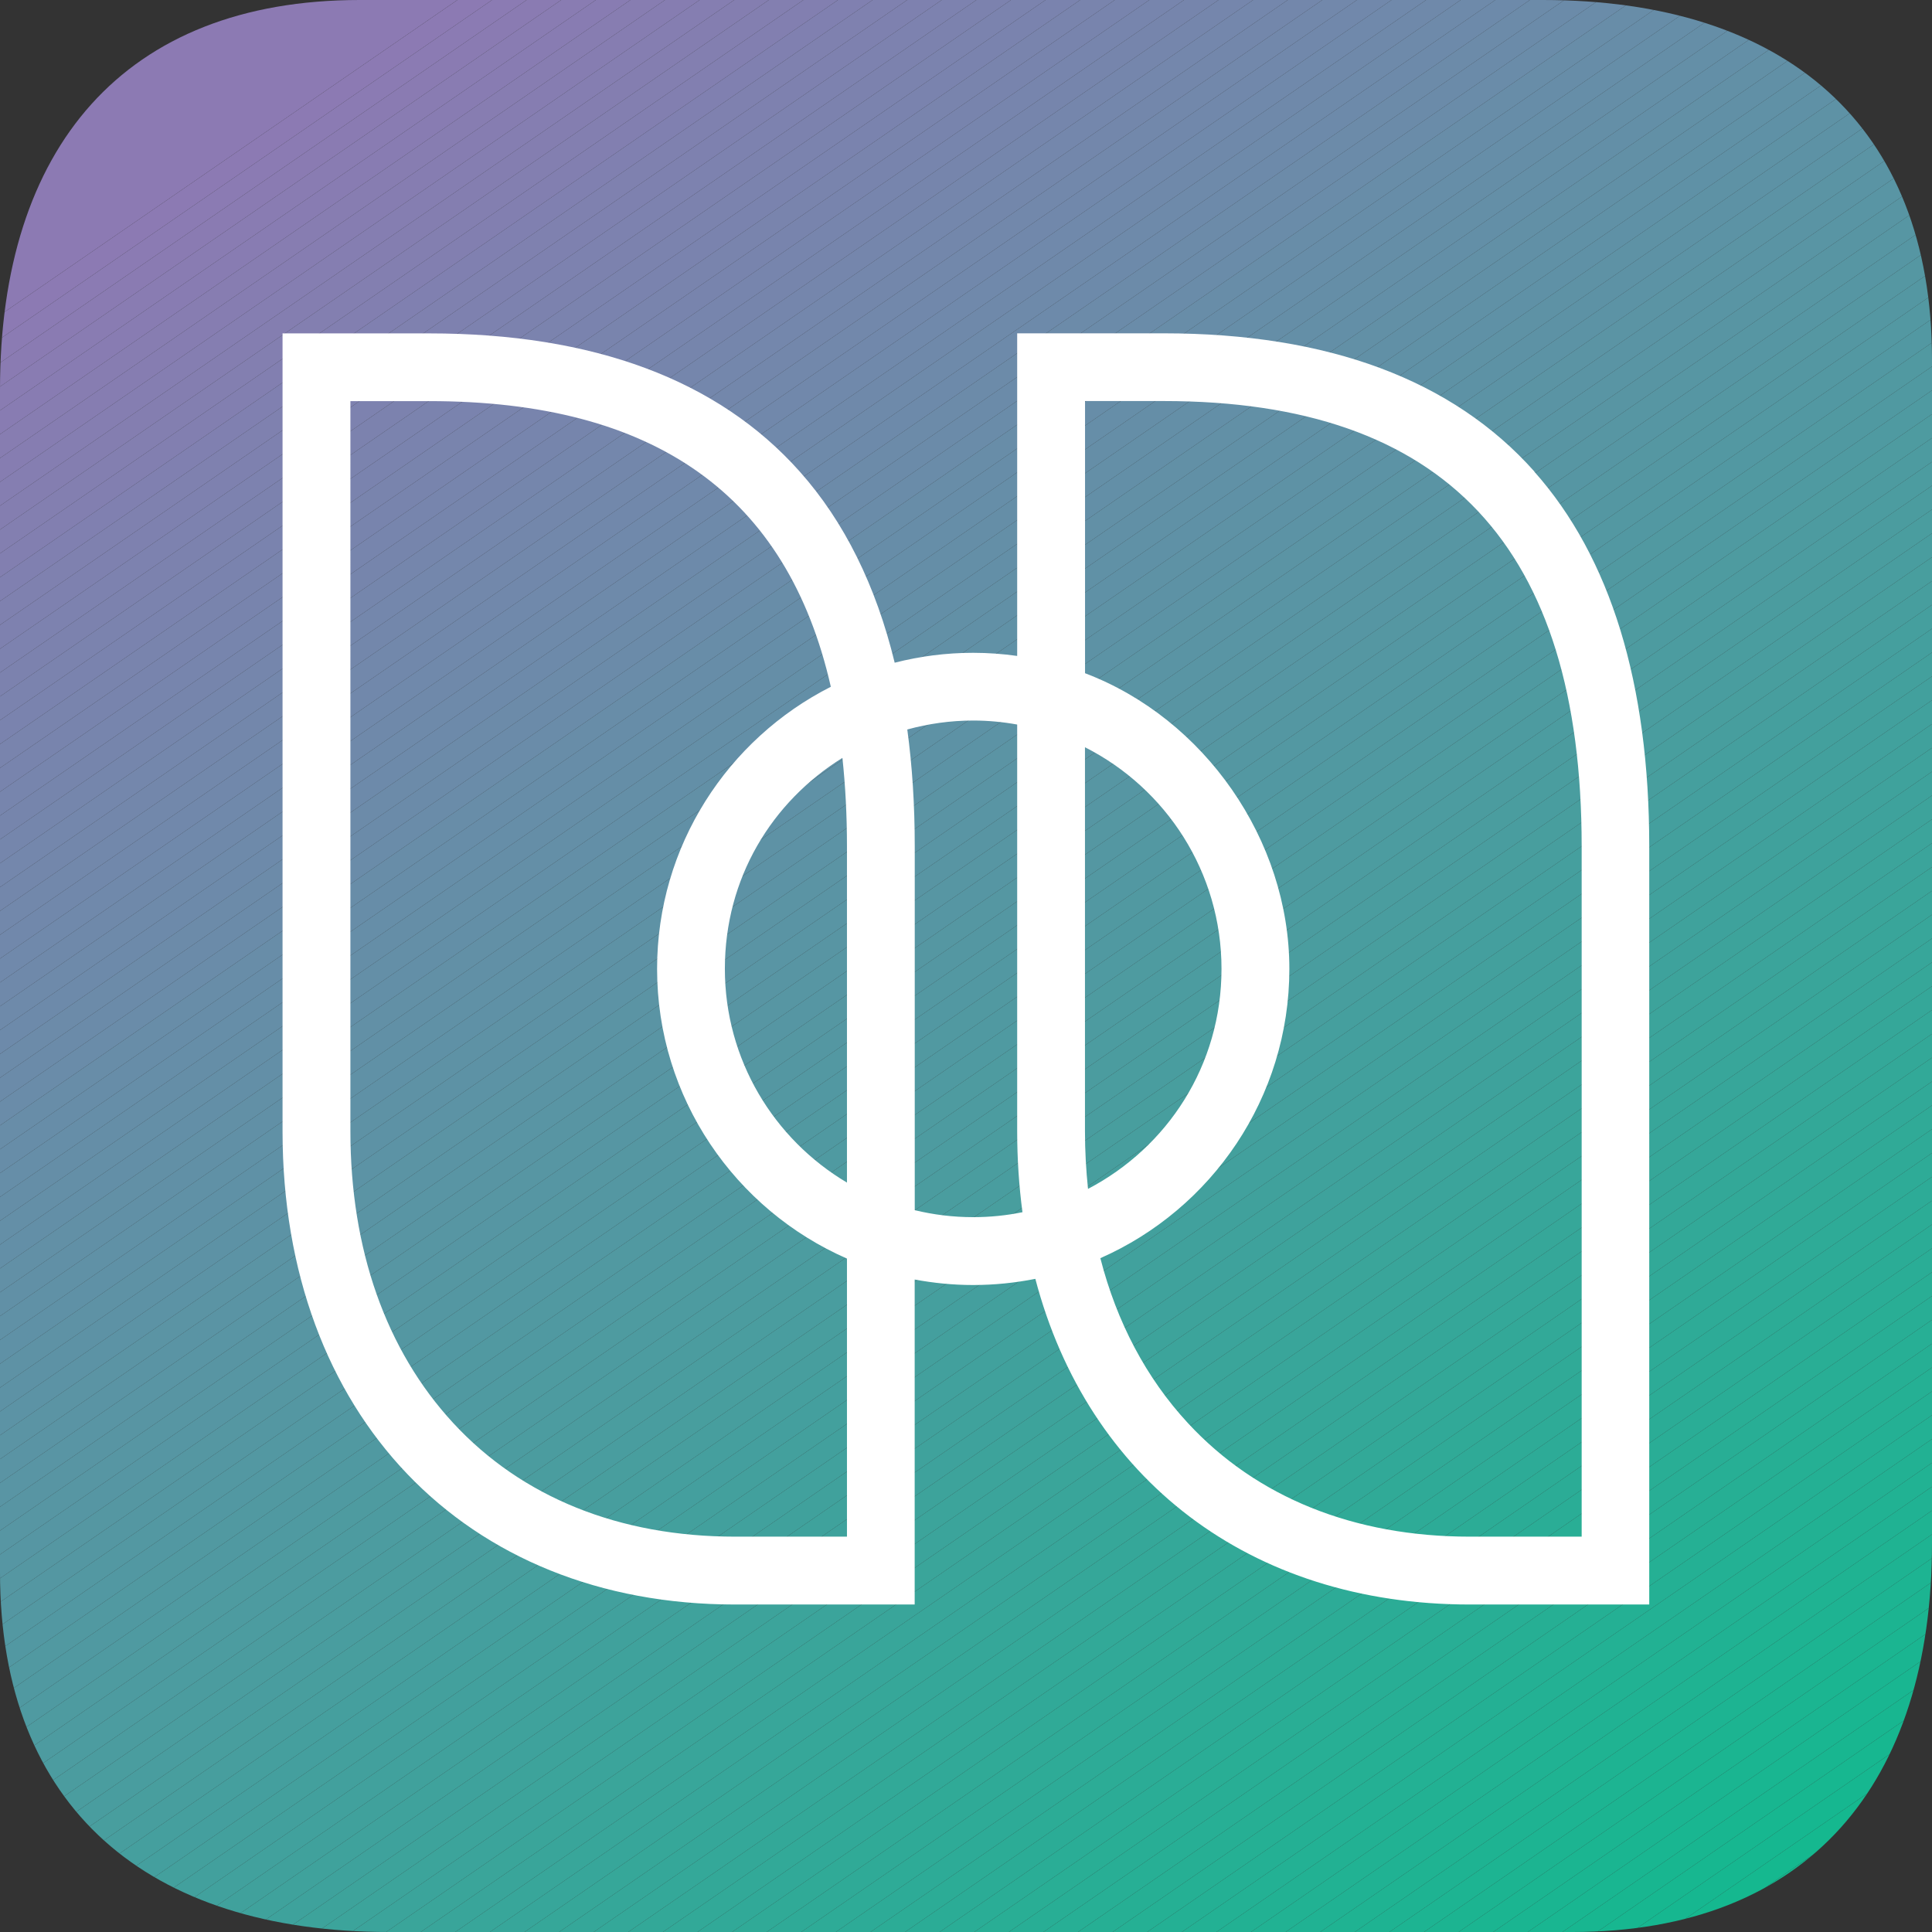<?xml version="1.0" encoding="UTF-8"?>
<svg id="Layer_6" data-name="Layer 6" xmlns="http://www.w3.org/2000/svg" xmlns:xlink="http://www.w3.org/1999/xlink" viewBox="0 0 285 285">
  <rect x="0" y="0" width="285" height="285" fill="#333333" stroke="none"/>
  <defs>
    <style>
      .cls-1 {
        fill: none;
      }

      .cls-2 {
        clip-path: url(#clippath);
      }

      .cls-3 {
        fill: #688da8;
      }

      .cls-4 {
        fill: #668ea8;
      }

      .cls-5 {
        fill: #fff;
      }

      .cls-6 {
        fill: #6a8ca9;
      }

      .cls-7 {
        fill: #7e81af;
      }

      .cls-8 {
        fill: #7387ab;
      }

      .cls-9 {
        fill: #658ea7;
      }

      .cls-10 {
        fill: #7d82af;
      }

      .cls-11 {
        fill: #7288ab;
      }

      .cls-12 {
        fill: #678da8;
      }

      .cls-13 {
        fill: #648fa7;
      }

      .cls-14 {
        fill: #6b8ba9;
      }

      .cls-15 {
        fill: #7c82ae;
      }

      .cls-16 {
        fill: #7f81af;
      }

      .cls-17 {
        fill: #847eb0;
      }

      .cls-18 {
        fill: #857eb1;
      }

      .cls-19 {
        fill: #8a7bb2;
      }

      .cls-20 {
        fill: #31a998;
      }

      .cls-21 {
        fill: #2faa97;
      }

      .cls-22 {
        fill: #32a998;
      }

      .cls-23 {
        fill: #8c7ab3;
      }

      .cls-24 {
        fill: #23b194;
      }

      .cls-25 {
        fill: #12ba8e;
      }

      .cls-26 {
        fill: #11ba8e;
      }

      .cls-27 {
        fill: #10bb8e;
      }

      .cls-28 {
        fill: #1fb392;
      }

      .cls-29 {
        fill: #16b790;
      }

      .cls-30 {
        fill: #15b88f;
      }

      .cls-31 {
        fill: #14b98f;
      }

      .cls-32 {
        fill: #14b88f;
      }

      .cls-33 {
        fill: #1eb392;
      }

      .cls-34 {
        fill: #1db492;
      }

      .cls-35 {
        fill: #1cb491;
      }

      .cls-36 {
        fill: #22b193;
      }

      .cls-37 {
        fill: #21b293;
      }

      .cls-38 {
        fill: #20b293;
      }

      .cls-39 {
        fill: #1bb591;
      }

      .cls-40 {
        fill: #42a09d;
      }

      .cls-41 {
        fill: #40a19c;
      }

      .cls-42 {
        fill: #41a19d;
      }

      .cls-43 {
        fill: #0fbb8d;
      }

      .cls-44 {
        fill: #13b98f;
      }

      .cls-45 {
        fill: #17b790;
      }

      .cls-46 {
        fill: #35a799;
      }

      .cls-47 {
        fill: #36a799;
      }

      .cls-48 {
        fill: #3fa29c;
      }

      .cls-49 {
        fill: #34a899;
      }

      .cls-50 {
        fill: #43a09d;
      }

      .cls-51 {
        fill: #18b690;
      }

      .cls-52 {
        fill: #3da39b;
      }

      .cls-53 {
        fill: #3ea29c;
      }

      .cls-54 {
        fill: #3ca49b;
      }

      .cls-55 {
        fill: #1ab591;
      }

      .cls-56 {
        fill: #19b691;
      }

      .cls-57 {
        fill: #6d8aaa;
      }

      .cls-58 {
        fill: #7188ab;
      }

      .cls-59 {
        fill: #6e8aaa;
      }

      .cls-60 {
        fill: #449f9e;
      }

      .cls-61 {
        fill: #5298a2;
      }

      .cls-62 {
        fill: #459f9e;
      }

      .cls-63 {
        fill: #897cb2;
      }

      .cls-64 {
        fill: #6c8ba9;
      }

      .cls-65 {
        fill: #887cb2;
      }

      .cls-66 {
        fill: #867db1;
      }

      .cls-67 {
        fill: #8b7bb3;
      }

      .cls-68 {
        fill: #877db1;
      }

      .cls-69 {
        fill: #6f89aa;
      }

      .cls-70 {
        fill: #8080b0;
      }

      .cls-71 {
        fill: #5497a2;
      }

      .cls-72 {
        fill: #6290a6;
      }

      .cls-73 {
        fill: #5b94a4;
      }

      .cls-74 {
        fill: #5a94a4;
      }

      .cls-75 {
        fill: #26af94;
      }

      .cls-76 {
        fill: #5895a3;
      }

      .cls-77 {
        fill: #29ae95;
      }

      .cls-78 {
        fill: #2aad96;
      }

      .cls-79 {
        fill: #5597a2;
      }

      .cls-80 {
        fill: #638fa7;
      }

      .cls-81 {
        fill: #499d9f;
      }

      .cls-82 {
        fill: #27af95;
      }

      .cls-83 {
        fill: #28ae95;
      }

      .cls-84 {
        fill: #479e9e;
      }

      .cls-85 {
        fill: #2bac96;
      }

      .cls-86 {
        fill: #2eab97;
      }

      .cls-87 {
        fill: #37a69a;
      }

      .cls-88 {
        fill: #30aa97;
      }

      .cls-89 {
        fill: #24b094;
      }

      .cls-90 {
        fill: #39a59a;
      }

      .cls-91 {
        fill: #33a898;
      }

      .cls-92 {
        fill: #5995a4;
      }

      .cls-93 {
        fill: #38a69a;
      }

      .cls-94 {
        fill: #5796a3;
      }

      .cls-95 {
        fill: #5696a3;
      }

      .cls-96 {
        fill: #3aa59a;
      }

      .cls-97 {
        fill: #2cac96;
      }

      .cls-98 {
        fill: #3ba49b;
      }

      .cls-99 {
        fill: #827fb0;
      }

      .cls-100 {
        fill: #2dab97;
      }

      .cls-101 {
        fill: #7089ab;
      }

      .cls-102 {
        fill: #4b9c9f;
      }

      .cls-103 {
        fill: #4a9d9f;
      }

      .cls-104 {
        fill: #6190a6;
      }

      .cls-105 {
        fill: #489e9e;
      }

      .cls-106 {
        fill: #5f91a6;
      }

      .cls-107 {
        fill: #5e92a5;
      }

      .cls-108 {
        fill: #5d92a5;
      }

      .cls-109 {
        fill: #5398a2;
      }

      .cls-110 {
        fill: #7487ac;
      }

      .cls-111 {
        fill: #7685ac;
      }

      .cls-112 {
        fill: #6091a6;
      }

      .cls-113 {
        fill: #7785ad;
      }

      .cls-114 {
        fill: #5c93a5;
      }

      .cls-115 {
        fill: #7884ad;
      }

      .cls-116 {
        fill: #5199a1;
      }

      .cls-117 {
        fill: #4f9aa1;
      }

      .cls-118 {
        fill: #4e9ba0;
      }

      .cls-119 {
        fill: #7586ac;
      }

      .cls-120 {
        fill: #7a83ae;
      }

      .cls-121 {
        fill: #4c9ca0;
      }

      .cls-122 {
        fill: #837fb0;
      }

      .cls-123 {
        fill: #25b094;
      }

      .cls-124 {
        fill: #5099a1;
      }

      .cls-125 {
        fill: #7984ad;
      }

      .cls-126 {
        fill: #4d9ba0;
      }

      .cls-127 {
        fill: #7b83ae;
      }
    </style>
    <clipPath id="clippath">
      <path class="cls-1" d="m285,227.6V53.07c0-34.83-21.87-53.07-57.4-53.07H53.07C18.24,0,0,21.87,0,57.4v174.53c0,34.83,21.87,53.07,57.4,53.07h174.53c34.83,0,53.07-21.87,53.07-57.4Z"/>
    </clipPath>
  </defs>
  <g class="cls-2">
    <polygon class="cls-23" points="67.47 0 0 46.48 0 0 67.47 0"/>
    <polygon class="cls-23" points="72.58 0 0 50 0 46.48 67.47 0 72.58 0"/>
    <polygon class="cls-67" points="77.68 0 0 53.52 0 50 72.58 0 77.68 0"/>
    <polygon class="cls-19" points="82.78 0 0 57.03 0 53.52 77.68 0 82.78 0"/>
    <polygon class="cls-63" points="87.89 0 0 60.55 0 57.03 82.78 0 87.89 0"/>
    <polygon class="cls-65" points="92.99 0 0 64.06 0 60.55 87.89 0 92.99 0"/>
    <polygon class="cls-68" points="98.09 0 0 67.58 0 64.06 92.99 0 98.09 0"/>
    <polygon class="cls-66" points="103.2 0 0 71.1 0 67.58 98.09 0 103.2 0"/>
    <polygon class="cls-18" points="108.3 0 0 74.61 0 71.1 103.2 0 108.3 0"/>
    <polygon class="cls-17" points="113.41 0 0 78.13 0 74.61 108.3 0 113.41 0"/>
    <polygon class="cls-122" points="118.51 0 0 81.64 0 78.13 113.41 0 118.51 0"/>
    <polygon class="cls-99" points="123.61 0 0 85.16 0 81.64 118.51 0 123.61 0"/>
    <polygon class="cls-70" points="128.72 0 0 88.68 0 85.16 123.61 0 128.72 0"/>
    <polygon class="cls-16" points="133.82 0 0 92.19 0 88.68 128.72 0 133.82 0"/>
    <polygon class="cls-7" points="138.92 0 0 95.71 0 92.19 133.82 0 138.92 0"/>
    <polygon class="cls-10" points="144.03 0 0 99.22 0 95.71 138.92 0 144.03 0"/>
    <polygon class="cls-15" points="149.13 0 0 102.74 0 99.22 144.03 0 149.13 0"/>
    <polygon class="cls-127" points="154.23 0 0 106.25 0 102.74 149.13 0 154.23 0"/>
    <polygon class="cls-120" points="159.34 0 0 109.77 0 106.25 154.23 0 159.34 0"/>
    <polygon class="cls-125" points="164.44 0 0 113.29 0 109.77 159.34 0 164.44 0"/>
    <polygon class="cls-115" points="169.54 0 0 116.8 0 113.29 164.44 0 169.54 0"/>
    <polygon class="cls-113" points="174.65 0 0 120.32 0 116.8 169.54 0 174.65 0"/>
    <polygon class="cls-111" points="179.75 0 0 123.83 0 120.32 174.65 0 179.75 0"/>
    <polygon class="cls-119" points="184.85 0 0 127.35 0 123.83 179.75 0 184.85 0"/>
    <polygon class="cls-110" points="189.96 0 0 130.87 0 127.35 184.85 0 189.96 0"/>
    <polygon class="cls-8" points="195.06 0 0 134.38 0 130.87 189.96 0 195.06 0"/>
    <polygon class="cls-11" points="200.16 0 0 137.9 0 134.38 195.06 0 200.16 0"/>
    <polygon class="cls-58" points="205.27 0 0 141.41 0 137.9 200.16 0 205.27 0"/>
    <polygon class="cls-101" points="210.37 0 0 144.93 0 141.41 205.27 0 210.37 0"/>
    <polygon class="cls-69" points="215.47 0 0 148.45 0 144.93 210.37 0 215.47 0"/>
    <polygon class="cls-59" points="220.58 0 0 151.96 0 148.45 215.47 0 220.58 0"/>
    <polygon class="cls-57" points="225.68 0 0 155.48 0 151.96 220.58 0 225.68 0"/>
    <polygon class="cls-64" points="230.78 0 0 158.99 0 155.48 225.68 0 230.78 0"/>
    <polygon class="cls-14" points="235.89 0 0 162.51 0 158.99 230.78 0 235.89 0"/>
    <polygon class="cls-6" points="240.99 0 0 166.02 0 162.51 235.89 0 240.99 0"/>
    <polygon class="cls-3" points="246.09 0 0 169.54 0 166.02 240.99 0 246.09 0"/>
    <polygon class="cls-12" points="251.2 0 0 173.06 0 169.54 246.09 0 251.2 0"/>
    <polygon class="cls-4" points="256.3 0 0 176.57 0 173.06 251.2 0 256.3 0"/>
    <polygon class="cls-9" points="261.41 0 0 180.09 0 176.57 256.3 0 261.41 0"/>
    <polygon class="cls-13" points="266.51 0 0 183.6 0 180.09 261.41 0 266.51 0"/>
    <polygon class="cls-80" points="271.61 0 0 187.12 0 183.6 266.51 0 271.61 0"/>
    <polygon class="cls-72" points="274.86 0 275.46 .87 0 190.64 0 187.12 271.61 0 274.86 0"/>
    <polygon class="cls-104" points="275.46 .87 277.1 3.25 0 194.15 0 190.64 275.46 .87"/>
    <polygon class="cls-112" points="277.1 3.25 278.75 5.63 0 197.67 0 194.15 277.1 3.25"/>
    <polygon class="cls-106" points="278.75 5.63 280.39 8.02 0 201.18 0 197.67 278.75 5.63"/>
    <polygon class="cls-107" points="280.39 8.02 282.03 10.4 0 204.7 0 201.18 280.39 8.02"/>
    <polygon class="cls-108" points="282.03 10.4 283.67 12.79 0 208.22 0 204.7 282.03 10.4"/>
    <polygon class="cls-114" points="283.67 12.79 285 14.71 285 15.39 0 211.73 0 208.22 283.67 12.79"/>
    <polygon class="cls-73" points="285 18.9 0 215.25 0 211.73 285 15.39 285 18.9"/>
    <polygon class="cls-74" points="285 22.42 0 218.76 0 215.25 285 18.9 285 22.42"/>
    <polygon class="cls-92" points="285 25.94 0 222.28 0 218.76 285 22.42 285 25.94"/>
    <polygon class="cls-76" points="285 29.45 0 225.79 0 222.28 285 25.94 285 29.45"/>
    <polygon class="cls-94" points="285 32.97 0 229.31 0 225.79 285 29.45 285 32.97"/>
    <polygon class="cls-95" points="285 36.48 0 232.83 0 229.31 285 32.97 285 36.48"/>
    <polygon class="cls-79" points="285 40 0 236.34 0 232.83 285 36.48 285 40"/>
    <polygon class="cls-71" points="285 43.52 0 239.86 0 236.34 285 40 285 43.52"/>
    <polygon class="cls-109" points="285 47.03 0 243.37 0 239.86 285 43.52 285 47.03"/>
    <polygon class="cls-61" points="285 50.55 0 246.89 0 243.37 285 47.03 285 50.55"/>
    <polygon class="cls-116" points="285 54.06 0 250.41 0 246.89 285 50.55 285 54.06"/>
    <polygon class="cls-124" points="285 57.58 0 253.92 0 250.41 285 54.06 285 57.58"/>
    <polygon class="cls-117" points="285 61.09 0 257.44 0 253.92 285 57.58 285 61.09"/>
    <polygon class="cls-118" points="285 64.61 0 260.95 0 257.44 285 61.09 285 64.61"/>
    <polygon class="cls-126" points="285 68.13 0 264.47 0 260.95 285 64.61 285 68.13"/>
    <polygon class="cls-121" points="285 71.64 0 267.99 0 264.47 285 68.13 285 71.64"/>
    <polygon class="cls-102" points="285 75.16 .57 271.11 0 270.29 0 267.99 285 71.64 285 75.16"/>
    <polygon class="cls-103" points="285 78.67 2.21 273.5 .57 271.11 285 75.16 285 78.67"/>
    <polygon class="cls-81" points="285 82.19 3.85 275.88 2.21 273.5 285 78.67 285 82.19"/>
    <polygon class="cls-105" points="285 85.71 5.49 278.26 3.85 275.88 285 82.19 285 85.71"/>
    <polygon class="cls-84" points="285 89.22 7.14 280.65 5.49 278.26 285 85.71 285 89.22"/>
    <polygon class="cls-62" points="285 92.74 8.78 283.03 7.14 280.65 285 89.22 285 92.74"/>
    <polygon class="cls-60" points="285 96.25 11.03 285 10.14 285 8.78 283.03 285 92.74 285 96.25"/>
    <polygon class="cls-50" points="285 99.77 16.13 285 11.03 285 285 96.25 285 99.77"/>
    <polygon class="cls-40" points="285 103.29 21.23 285 16.13 285 285 99.77 285 103.29"/>
    <polygon class="cls-42" points="285 106.8 26.34 285 21.23 285 285 103.29 285 106.8"/>
    <polygon class="cls-41" points="285 110.32 31.44 285 26.34 285 285 106.8 285 110.32"/>
    <polygon class="cls-48" points="285 113.83 36.54 285 31.44 285 285 110.32 285 113.83"/>
    <polygon class="cls-53" points="285 117.35 41.65 285 36.54 285 285 113.83 285 117.35"/>
    <polygon class="cls-52" points="285 120.86 46.75 285 41.65 285 285 117.35 285 120.86"/>
    <polygon class="cls-54" points="285 124.38 51.85 285 46.75 285 285 120.86 285 124.38"/>
    <polygon class="cls-98" points="285 127.9 56.96 285 51.85 285 285 124.38 285 127.9"/>
    <polygon class="cls-96" points="285 131.41 62.06 285 56.96 285 285 127.9 285 131.41"/>
    <polygon class="cls-90" points="285 134.93 67.16 285 62.06 285 285 131.41 285 134.93"/>
    <polygon class="cls-93" points="285 138.44 72.27 285 67.16 285 285 134.93 285 138.44"/>
    <polygon class="cls-87" points="285 141.96 77.37 285 72.27 285 285 138.44 285 141.96"/>
    <polygon class="cls-47" points="285 145.48 82.48 285 77.37 285 285 141.96 285 145.48"/>
    <polygon class="cls-46" points="285 148.99 87.58 285 82.48 285 285 145.48 285 148.99"/>
    <polygon class="cls-49" points="285 152.51 92.68 285 87.58 285 285 148.99 285 152.51"/>
    <polygon class="cls-91" points="285 156.02 97.79 285 92.68 285 285 152.51 285 156.02"/>
    <polygon class="cls-22" points="285 159.54 102.89 285 97.79 285 285 156.02 285 159.54"/>
    <polygon class="cls-20" points="285 163.06 107.99 285 102.89 285 285 159.54 285 163.06"/>
    <polygon class="cls-88" points="285 166.57 113.1 285 107.99 285 285 163.06 285 166.57"/>
    <polygon class="cls-21" points="285 170.09 118.2 285 113.1 285 285 166.57 285 170.09"/>
    <polygon class="cls-86" points="285 173.6 123.3 285 118.2 285 285 170.09 285 173.6"/>
    <polygon class="cls-100" points="285 177.12 128.41 285 123.3 285 285 173.6 285 177.12"/>
    <polygon class="cls-97" points="285 180.63 133.51 285 128.41 285 285 177.12 285 180.63"/>
    <polygon class="cls-85" points="285 184.15 138.61 285 133.51 285 285 180.63 285 184.15"/>
    <polygon class="cls-78" points="285 187.67 143.72 285 138.61 285 285 184.15 285 187.67"/>
    <polygon class="cls-77" points="285 191.18 148.82 285 143.72 285 285 187.67 285 191.18"/>
    <polygon class="cls-83" points="285 194.7 153.92 285 148.82 285 285 191.18 285 194.7"/>
    <polygon class="cls-82" points="285 198.21 159.03 285 153.92 285 285 194.7 285 198.21"/>
    <polygon class="cls-75" points="285 201.73 164.13 285 159.03 285 285 198.21 285 201.73"/>
    <polygon class="cls-123" points="285 205.25 169.23 285 164.13 285 285 201.73 285 205.25"/>
    <polygon class="cls-89" points="285 208.76 174.34 285 169.23 285 285 205.25 285 208.76"/>
    <polygon class="cls-24" points="285 212.28 179.44 285 174.34 285 285 208.76 285 212.28"/>
    <polygon class="cls-36" points="285 215.79 184.54 285 179.44 285 285 212.28 285 215.79"/>
    <polygon class="cls-37" points="285 219.31 189.65 285 184.54 285 285 215.79 285 219.31"/>
    <polygon class="cls-38" points="285 222.83 194.75 285 189.65 285 285 219.31 285 222.83"/>
    <polygon class="cls-28" points="285 226.34 199.85 285 194.75 285 285 222.83 285 226.34"/>
    <polygon class="cls-33" points="285 229.86 204.96 285 199.85 285 285 226.34 285 229.86"/>
    <polygon class="cls-34" points="285 233.37 210.06 285 204.96 285 285 229.86 285 233.37"/>
    <polygon class="cls-35" points="285 236.89 215.17 285 210.06 285 285 233.37 285 236.89"/>
    <polygon class="cls-39" points="285 240.4 220.27 285 215.17 285 285 236.89 285 240.4"/>
    <polygon class="cls-55" points="285 243.92 225.37 285 220.27 285 285 240.4 285 243.92"/>
    <polygon class="cls-56" points="285 247.44 230.48 285 225.37 285 285 243.92 285 247.44"/>
    <polygon class="cls-51" points="285 250.95 235.58 285 230.48 285 285 247.44 285 250.95"/>
    <polygon class="cls-45" points="285 254.47 240.68 285 235.58 285 285 250.95 285 254.47"/>
    <polygon class="cls-29" points="285 257.98 245.79 285 240.68 285 285 254.47 285 257.98"/>
    <polygon class="cls-30" points="285 261.5 250.89 285 245.79 285 285 257.98 285 261.5"/>
    <polygon class="cls-32" points="285 265.02 255.99 285 250.89 285 285 261.5 285 265.02"/>
    <polygon class="cls-31" points="285 268.53 261.1 285 255.99 285 285 265.02 285 268.53"/>
    <polygon class="cls-44" points="285 272.05 266.2 285 261.1 285 285 268.53 285 272.05"/>
    <polygon class="cls-25" points="285 275.56 271.3 285 266.2 285 285 272.05 285 275.56"/>
    <polygon class="cls-26" points="285 279.08 276.41 285 271.3 285 285 275.56 285 279.08"/>
    <polygon class="cls-27" points="285 282.6 281.51 285 276.41 285 285 279.08 285 282.6"/>
    <polygon class="cls-43" points="281.51 285 285 282.6 285 285 281.51 285"/>
  </g>
  <path class="cls-5" d="m226.35,69.56c-12.03-13.53-30.43-20.39-54.69-20.39h-21.61v47.59c-2.12-.3-4.29-.46-6.49-.46-4,0-7.88.51-11.58,1.46-2.76-11.36-7.42-20.8-14-28.19-12.03-13.53-30.43-20.39-54.69-20.39h-21.61v117.7c0,41.75,26.83,69.81,66.75,69.81h26.5v-47.94c2.8.52,5.67.81,8.62.81,3.14,0,6.21-.32,9.18-.91,7.73,29.44,31.55,48.04,64.06,48.04h26.5v-111.83c0-24.04-5.71-42.64-16.96-55.29Zm-101.41,157.12h-16.5c-17.08,0-31.46-5.8-41.59-16.77-9.92-10.74-15.16-25.62-15.16-43.04V59.17h11.61c33.28,0,52.83,13.85,59.26,42.14-15.19,7.7-25.63,23.45-25.63,41.61,0,19.09,11.54,35.54,28.01,42.74v41.02Zm0-101.83v49.6c-10.77-6.39-18.01-18.12-18.01-31.53s6.94-24.65,17.34-31.12c.44,4.11.67,8.45.67,13.05Zm18.62,54.7c-2.97,0-5.85-.36-8.62-1.03v-53.67c0-6.1-.37-11.85-1.1-17.24,3.1-.85,6.36-1.32,9.72-1.32,2.22,0,4.38.21,6.49.59v59.99c0,4.13.27,8.11.78,11.95-2.35.48-4.78.73-7.27.73Zm16.49-12.68v-56.64c11.94,6.04,20.14,18.42,20.14,32.69s-8,26.34-19.69,32.46c-.29-2.76-.45-5.6-.45-8.51Zm73.26,59.81h-16.5c-17.08,0-31.46-5.8-41.59-16.77-6.14-6.64-10.48-14.88-12.9-24.31,16.4-7.23,27.88-23.64,27.88-42.68s-12.54-36.93-30.14-43.61v-40.15h11.61c41.48,0,61.65,21.49,61.65,65.69v101.83Z"/>
</svg>